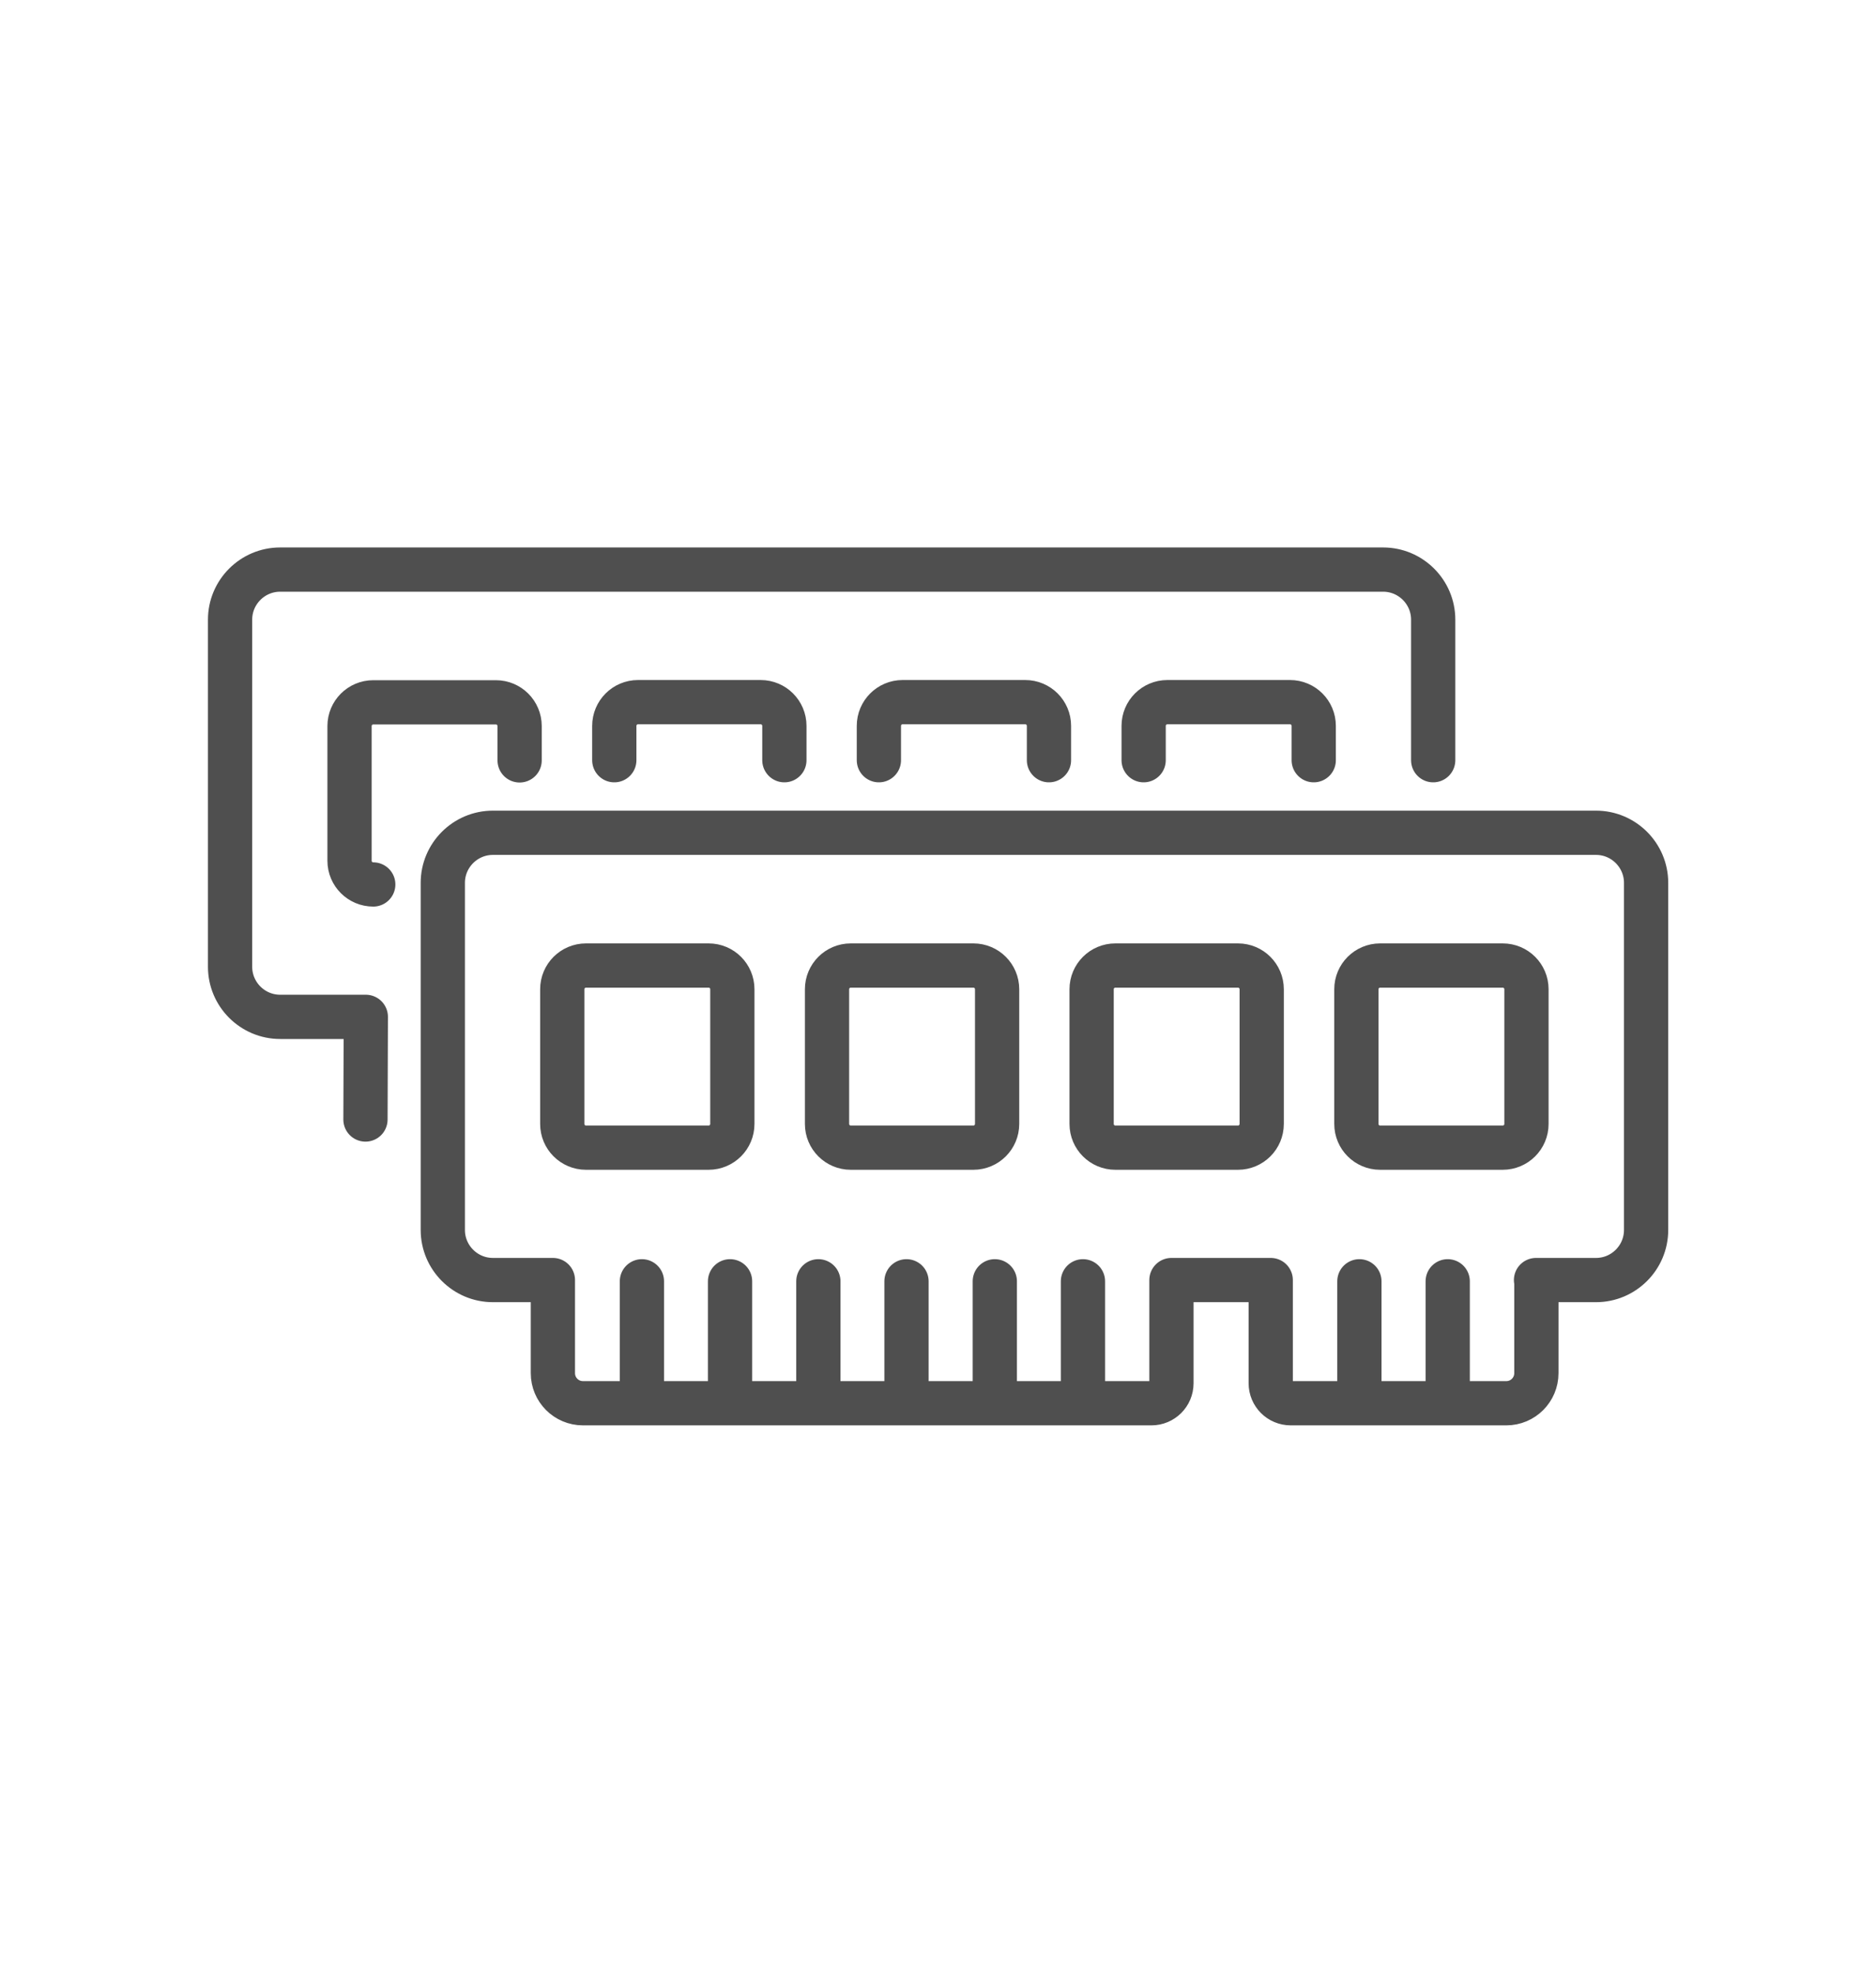 <?xml version="1.0" encoding="UTF-8"?>
<svg id="Layer_2" data-name="Layer 2" xmlns="http://www.w3.org/2000/svg" xmlns:xlink="http://www.w3.org/1999/xlink" viewBox="0 0 106 111.47">
  <defs>
    <style>
      .cls-1 {
        stroke: #4f4f4f;
        stroke-linecap: round;
        stroke-linejoin: round;
        stroke-width: 2.5px;
      }

      .cls-1, .cls-2 {
        fill: none;
      }

      .cls-2 {
        stroke-width: 0px;
      }

      .cls-3 {
        clip-path: url(#clippath);
      }
    </style>
    <clipPath id="clippath">
      <rect class="cls-2" width="106" height="111.47"/>
    </clipPath>
  </defs>
  <g id="Layer_1-2" data-name="Layer 1">
    <g class="cls-3">
      <path class="cls-1" d="M80.98,42.95v-7.94c0-1.56-1.27-2.83-2.83-2.83H15.83c-1.56,0-2.83,1.27-2.83,2.83v19.61c0,1.56,1.27,2.83,2.83,2.83h4.84l-.02,5.8M74.23,42.95v-1.94c0-.74-.6-1.34-1.34-1.34h-6.93c-.74,0-1.34.6-1.34,1.34v1.94M59.27,42.95v-1.94c0-.74-.6-1.34-1.34-1.34h-6.93c-.74,0-1.34.6-1.34,1.34v1.94M44.32,42.95v-1.94c0-.74-.6-1.34-1.34-1.34h-6.93c-.74,0-1.34.6-1.34,1.34v1.94M21.09,49.97c-.74,0-1.34-.6-1.34-1.34v-7.61c0-.74.6-1.34,1.34-1.34h6.93c.74,0,1.34.6,1.34,1.34v1.94M81.8,72.39v6.79M76.81,72.39v6.79M86.79,72.32h3.39c1.56,0,2.83-1.27,2.83-2.83v-19.61c0-1.56-1.27-2.83-2.83-2.83H27.85c-1.56,0-2.83,1.27-2.83,2.83v19.61c0,1.56,1.27,2.83,2.83,2.83h3.39v.17s0,5.09,0,5.09c0,.94.76,1.7,1.7,1.7h32.12c.62,0,1.13-.5,1.13-1.13v-5.83h5.61v5.83c0,.62.5,1.13,1.13,1.13h12.18c.94,0,1.7-.76,1.7-1.7v-5.26ZM84.91,54.55h-6.93c-.74,0-1.34.6-1.34,1.34v7.61c0,.74.6,1.34,1.34,1.34h6.93c.74,0,1.34-.6,1.34-1.34v-7.61c0-.74-.6-1.34-1.34-1.34ZM69.95,54.55h-6.93c-.74,0-1.34.6-1.34,1.34v7.61c0,.74.6,1.34,1.34,1.34h6.93c.74,0,1.34-.6,1.34-1.34v-7.61c0-.74-.6-1.34-1.34-1.34ZM55,54.55h-6.93c-.74,0-1.34.6-1.34,1.34v7.61c0,.74.6,1.34,1.34,1.34h6.93c.74,0,1.34-.6,1.34-1.34v-7.61c0-.74-.6-1.34-1.34-1.34ZM40.04,54.55h-6.93c-.74,0-1.34.6-1.34,1.34v7.61c0,.74.6,1.34,1.34,1.34h6.93c.74,0,1.34-.6,1.34-1.34v-7.61c0-.74-.6-1.34-1.34-1.34ZM61.19,72.39v6.79M56.21,72.39v6.79M51.22,72.39v6.79M46.24,72.39v6.79M41.25,72.39v6.79M36.27,72.39v6.79"/>
    </g>
  </g>
</svg>